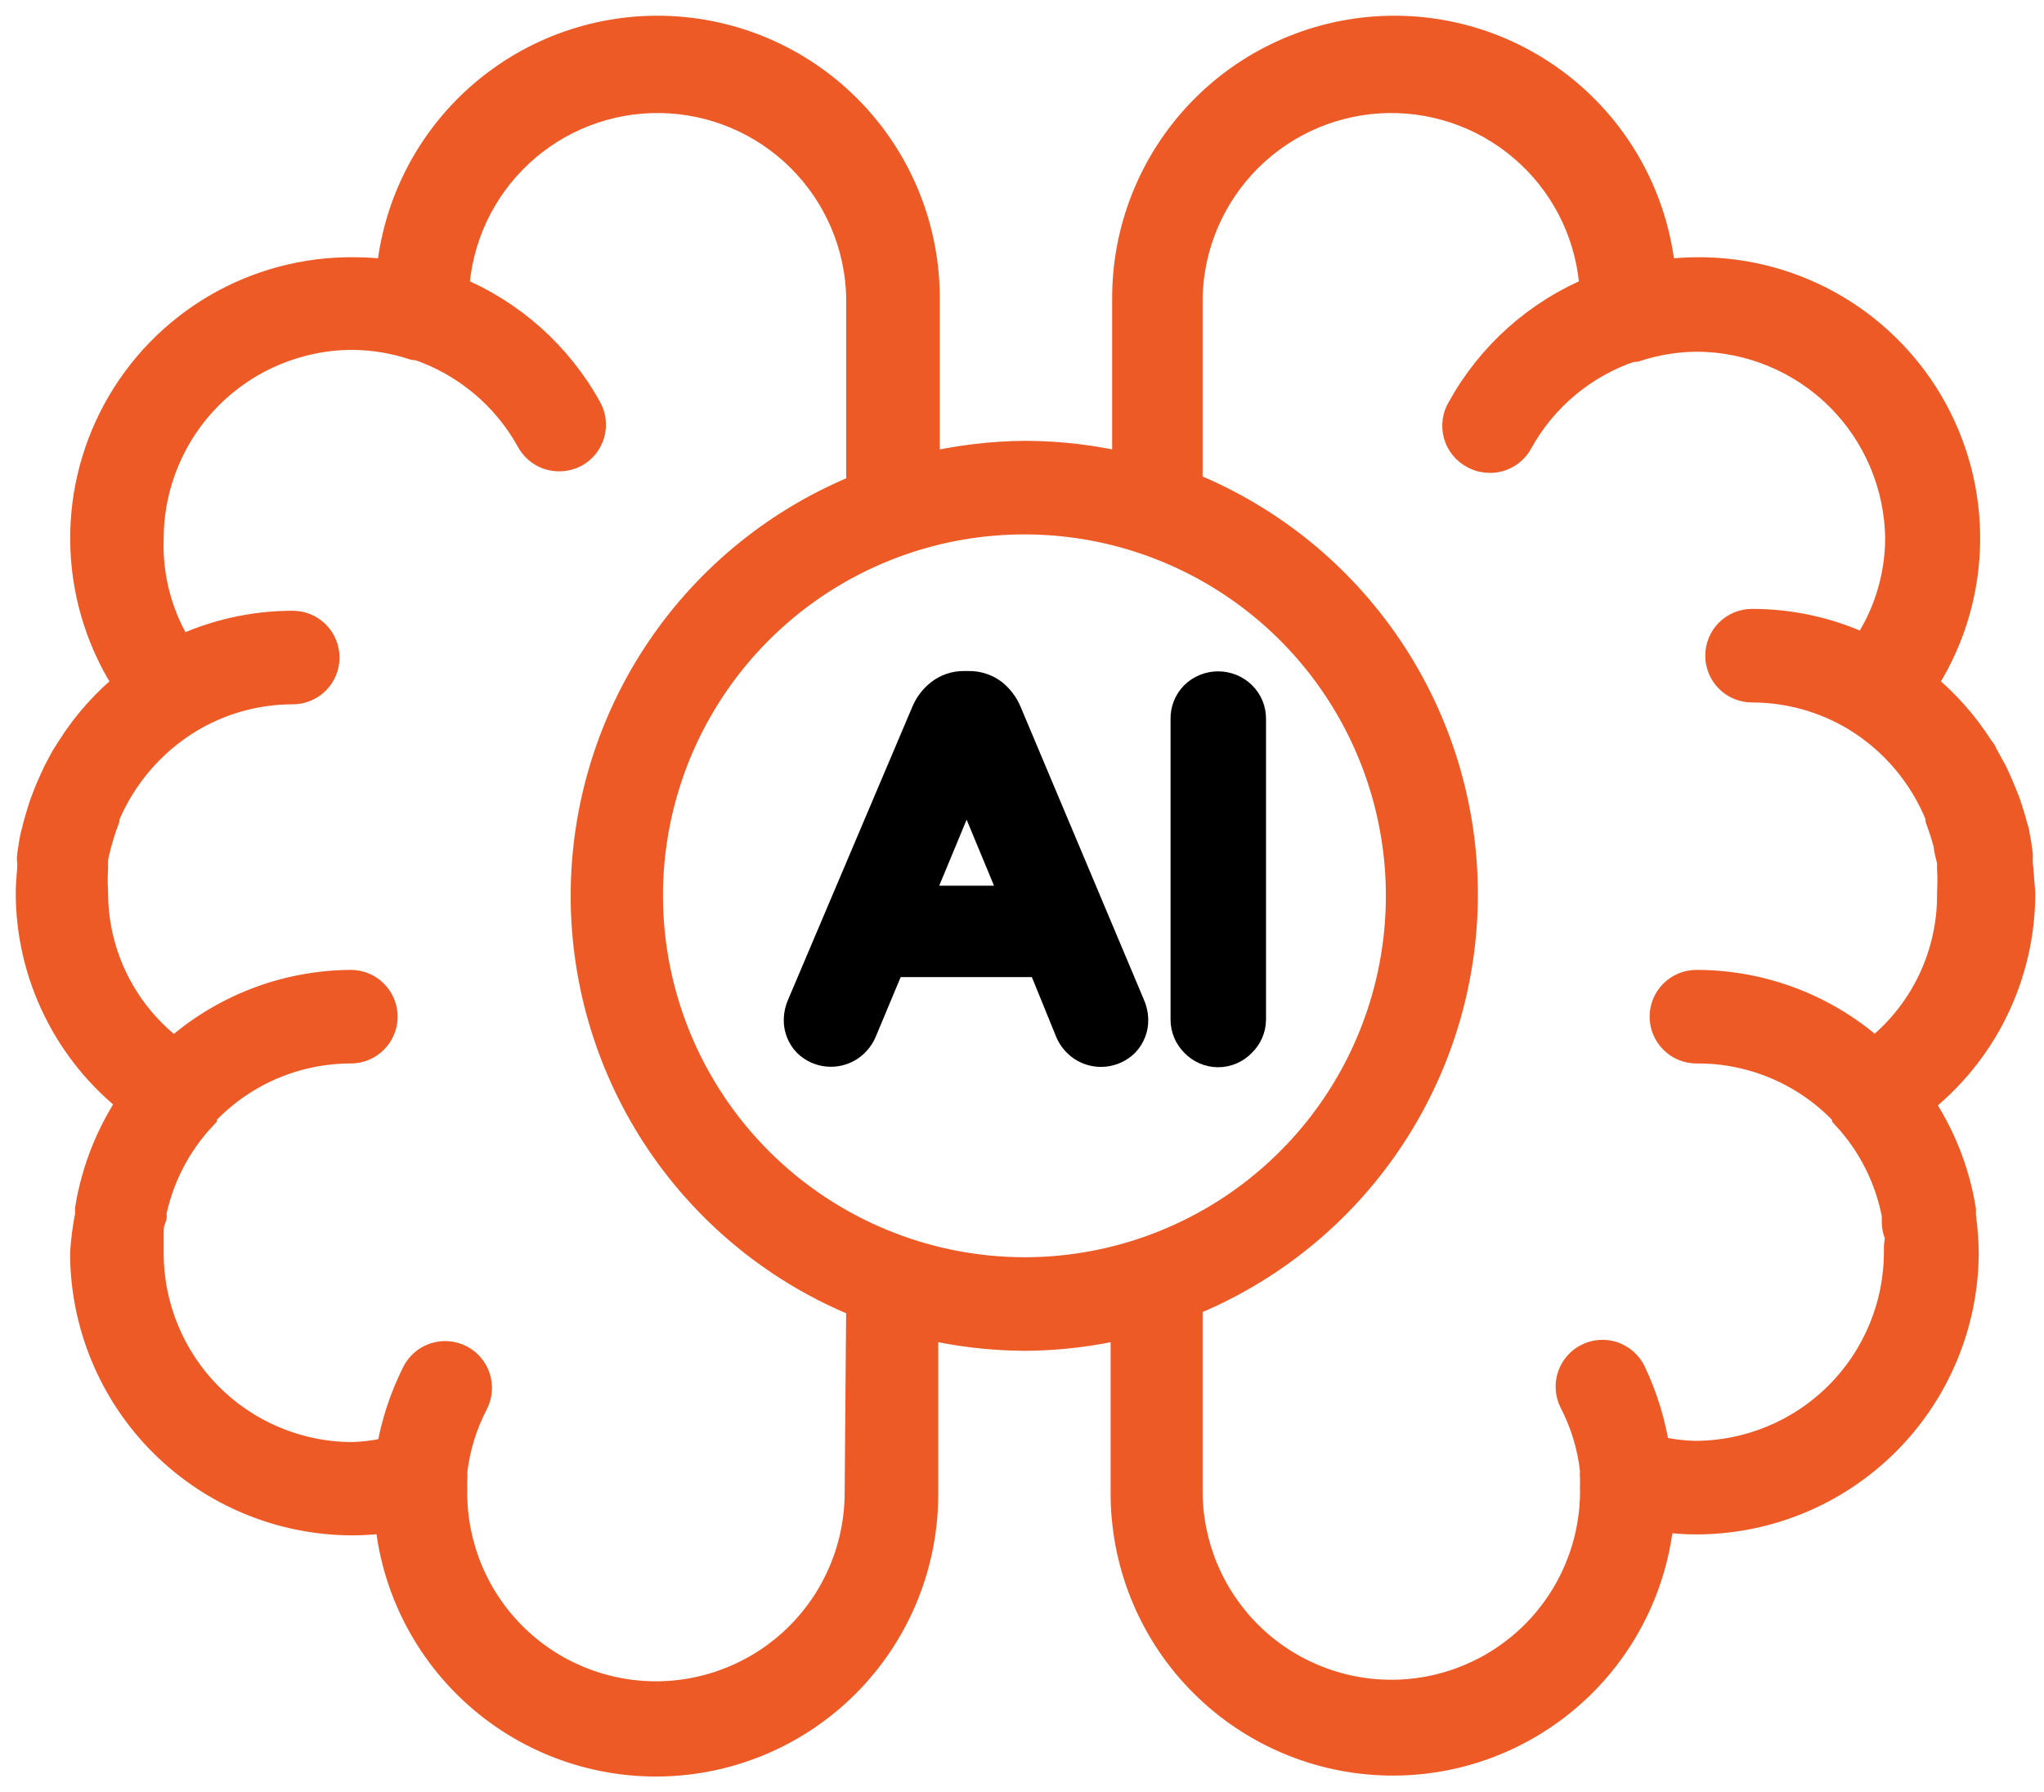 <svg width="65" height="57" viewBox="0 0 65 57" fill="none" xmlns="http://www.w3.org/2000/svg">
<path d="M64.144 27.453C64.144 27.364 64.144 27.275 64.144 27.176C64.121 26.971 64.088 26.766 64.045 26.564C64.045 26.455 63.986 26.346 63.966 26.247C63.946 26.149 63.857 25.872 63.798 25.684C63.739 25.497 63.729 25.487 63.689 25.388C63.65 25.289 63.541 25.022 63.462 24.845L63.343 24.588L63.017 23.995C63.017 23.945 62.948 23.886 62.909 23.827C62.413 23.046 61.792 22.352 61.071 21.772C61.913 20.498 62.394 19.019 62.462 17.493C62.53 15.967 62.182 14.451 61.456 13.107C60.73 11.763 59.652 10.642 58.339 9.862C57.025 9.083 55.524 8.674 53.997 8.681C53.593 8.681 53.191 8.71 52.791 8.77C52.609 6.587 51.589 4.561 49.945 3.114C48.301 1.667 46.161 0.912 43.973 1.008C41.785 1.104 39.719 2.043 38.208 3.628C36.697 5.213 35.858 7.321 35.867 9.511V14.915C34.809 14.657 33.725 14.525 32.636 14.52C31.541 14.525 30.45 14.658 29.386 14.915V9.511C29.394 7.321 28.555 5.213 27.044 3.628C25.533 2.043 23.467 1.104 21.279 1.008C19.091 0.912 16.951 1.667 15.308 3.114C13.664 4.561 12.644 6.587 12.461 8.77C12.062 8.71 11.659 8.681 11.255 8.681C9.724 8.665 8.217 9.067 6.896 9.843C5.575 10.619 4.491 11.739 3.759 13.085C3.026 14.431 2.674 15.95 2.74 17.48C2.806 19.011 3.287 20.494 4.132 21.772C3.411 22.352 2.79 23.046 2.294 23.827C2.294 23.886 2.225 23.945 2.186 23.995C2.146 24.044 1.968 24.38 1.86 24.588L1.741 24.845C1.662 25.022 1.583 25.2 1.514 25.388C1.445 25.576 1.435 25.586 1.405 25.684C1.375 25.783 1.287 26.06 1.237 26.247C1.188 26.435 1.188 26.455 1.158 26.554C1.128 26.653 1.079 26.969 1.049 27.176C1.02 27.384 1.049 27.364 1.049 27.453C1.049 27.759 1 28.056 1 28.372C0.998 29.656 1.291 30.923 1.857 32.076C2.422 33.228 3.244 34.236 4.26 35.021C3.557 36.049 3.088 37.22 2.887 38.45V38.647C2.808 39.045 2.755 39.448 2.729 39.852C2.732 42.1 3.626 44.255 5.215 45.844C6.804 47.433 8.959 48.327 11.206 48.33C11.61 48.331 12.013 48.298 12.412 48.231C12.594 50.412 13.614 52.438 15.257 53.885C16.899 55.331 19.038 56.087 21.225 55.992C23.412 55.898 25.477 54.961 26.989 53.378C28.501 51.795 29.342 49.689 29.336 47.5V42.066C30.401 42.323 31.491 42.455 32.587 42.461C33.675 42.456 34.76 42.323 35.818 42.066V47.47C35.812 49.659 36.652 51.765 38.164 53.348C39.676 54.931 41.742 55.868 43.929 55.962C46.116 56.057 48.254 55.302 49.897 53.855C51.54 52.408 52.559 50.382 52.742 48.201C53.14 48.268 53.544 48.301 53.947 48.3C56.19 48.297 58.34 47.407 59.928 45.825C61.517 44.242 62.414 42.095 62.425 39.852C62.42 39.459 62.39 39.066 62.336 38.677V38.479C62.135 37.249 61.666 36.079 60.962 35.051C61.978 34.266 62.801 33.258 63.366 32.105C63.931 30.953 64.224 29.685 64.223 28.401C64.193 28.056 64.173 27.759 64.144 27.453ZM27.36 47.47C27.36 49.194 26.675 50.848 25.456 52.067C24.237 53.286 22.583 53.971 20.859 53.971C19.135 53.971 17.481 53.286 16.262 52.067C15.043 50.848 14.358 49.194 14.358 47.47C14.362 47.414 14.362 47.358 14.358 47.302V47.085C14.368 46.996 14.368 46.907 14.358 46.818C14.445 46.038 14.676 45.281 15.04 44.585C15.158 44.35 15.178 44.079 15.095 43.83C15.013 43.58 14.835 43.374 14.6 43.256C14.365 43.138 14.094 43.118 13.845 43.201C13.595 43.283 13.389 43.461 13.271 43.696C12.878 44.48 12.604 45.32 12.461 46.186C12.035 46.295 11.597 46.355 11.157 46.363C9.44 46.348 7.799 45.655 6.591 44.436C5.383 43.216 4.705 41.569 4.705 39.852C4.705 39.852 4.705 39.744 4.705 39.694C4.705 39.645 4.705 39.388 4.705 39.24C4.705 39.092 4.705 38.924 4.774 38.766C4.843 38.608 4.774 38.697 4.774 38.657C5.005 37.465 5.566 36.363 6.395 35.476V35.416C7 34.756 7.736 34.229 8.556 33.868C9.375 33.508 10.261 33.322 11.157 33.322C11.419 33.322 11.67 33.218 11.855 33.032C12.041 32.847 12.145 32.596 12.145 32.334C12.145 32.072 12.041 31.82 11.855 31.635C11.67 31.45 11.419 31.346 11.157 31.346C9.081 31.358 7.083 32.136 5.545 33.529C4.734 32.936 4.076 32.159 3.622 31.263C3.169 30.367 2.934 29.376 2.937 28.372C2.922 28.115 2.922 27.858 2.937 27.601V27.394C2.937 27.206 3.006 27.018 3.045 26.831L3.104 26.633C3.164 26.416 3.233 26.208 3.312 26C3.316 25.978 3.316 25.954 3.312 25.931C3.849 24.649 4.775 23.567 5.96 22.839C6.969 22.225 8.128 21.9 9.309 21.9C9.571 21.9 9.823 21.796 10.008 21.611C10.193 21.426 10.297 21.174 10.297 20.912C10.297 20.65 10.193 20.399 10.008 20.214C9.823 20.028 9.571 19.924 9.309 19.924C8.058 19.924 6.822 20.204 5.693 20.744C5.005 19.667 4.661 18.406 4.705 17.128C4.708 15.405 5.393 13.753 6.612 12.534C7.831 11.316 9.483 10.63 11.206 10.627C11.878 10.632 12.545 10.742 13.182 10.953C13.218 10.963 13.255 10.963 13.291 10.953C14.837 11.474 16.131 12.557 16.917 13.986C17.003 14.14 17.13 14.268 17.283 14.357C17.436 14.446 17.61 14.492 17.786 14.49C17.952 14.491 18.115 14.45 18.261 14.372C18.374 14.309 18.474 14.224 18.555 14.123C18.636 14.021 18.696 13.905 18.732 13.78C18.767 13.655 18.778 13.524 18.764 13.395C18.749 13.266 18.709 13.142 18.646 13.028C17.707 11.327 16.215 9.999 14.417 9.264C14.503 7.582 15.238 5.999 16.468 4.849C17.697 3.698 19.325 3.07 21.009 3.095C22.692 3.121 24.3 3.799 25.494 4.986C26.688 6.174 27.375 7.778 27.41 9.461V15.547C24.823 16.582 22.606 18.369 21.044 20.676C19.483 22.983 18.648 25.704 18.648 28.49C18.648 31.276 19.483 33.998 21.044 36.305C22.606 38.612 24.823 40.398 27.41 41.433L27.36 47.47ZM20.582 28.5C20.58 26.128 21.282 23.808 22.598 21.835C23.915 19.861 25.787 18.322 27.978 17.413C30.169 16.503 32.58 16.264 34.907 16.724C37.234 17.185 39.372 18.326 41.051 20.002C42.73 21.678 43.874 23.814 44.339 26.141C44.804 28.467 44.568 30.879 43.662 33.071C42.756 35.264 41.22 37.138 39.249 38.458C37.277 39.777 34.959 40.483 32.587 40.485C29.407 40.482 26.358 39.219 24.108 36.973C21.858 34.727 20.59 31.68 20.582 28.5ZM59.609 33.529C58.058 32.124 56.04 31.346 53.947 31.346C53.685 31.346 53.434 31.45 53.249 31.635C53.063 31.82 52.959 32.072 52.959 32.334C52.959 32.596 53.063 32.847 53.249 33.032C53.434 33.218 53.685 33.322 53.947 33.322C54.851 33.315 55.747 33.498 56.575 33.858C57.404 34.219 58.148 34.75 58.759 35.416C58.759 35.416 58.759 35.416 58.759 35.476C59.57 36.358 60.117 37.45 60.34 38.627C60.344 38.663 60.344 38.7 60.34 38.736C60.34 38.894 60.34 39.052 60.409 39.21C60.478 39.368 60.409 39.517 60.409 39.675C60.409 39.833 60.409 39.773 60.409 39.823C60.406 41.546 59.721 43.198 58.502 44.417C57.283 45.636 55.631 46.321 53.908 46.324C53.468 46.316 53.03 46.256 52.604 46.146C52.476 45.283 52.219 44.444 51.843 43.656C51.785 43.54 51.704 43.437 51.605 43.352C51.507 43.267 51.393 43.202 51.27 43.161C51.146 43.12 51.016 43.104 50.886 43.114C50.757 43.123 50.63 43.158 50.514 43.217C50.398 43.275 50.294 43.356 50.21 43.454C50.125 43.552 50.06 43.667 50.019 43.79C49.978 43.913 49.962 44.044 49.972 44.173C49.981 44.303 50.016 44.429 50.075 44.545C50.434 45.239 50.661 45.992 50.746 46.769C50.736 46.857 50.736 46.947 50.746 47.035V47.253C50.742 47.309 50.742 47.365 50.746 47.421C50.746 49.145 50.061 50.798 48.842 52.018C47.623 53.237 45.969 53.922 44.245 53.922C42.521 53.922 40.867 53.237 39.648 52.018C38.429 50.798 37.744 49.145 37.744 47.421V41.394C40.329 40.355 42.544 38.566 44.103 36.257C45.663 33.949 46.497 31.227 46.497 28.441C46.497 25.655 45.663 22.933 44.103 20.625C42.544 18.316 40.329 16.527 37.744 15.488V9.461C37.779 7.778 38.466 6.174 39.66 4.986C40.853 3.799 42.461 3.121 44.145 3.095C45.828 3.07 47.456 3.698 48.686 4.849C49.915 5.999 50.65 7.582 50.736 9.264C48.938 9.999 47.446 11.327 46.508 13.028C46.437 13.144 46.391 13.274 46.373 13.408C46.355 13.543 46.364 13.68 46.402 13.811C46.439 13.941 46.502 14.063 46.589 14.168C46.675 14.273 46.782 14.359 46.903 14.421C47.049 14.5 47.212 14.54 47.377 14.54C47.554 14.541 47.728 14.495 47.881 14.406C48.034 14.318 48.16 14.19 48.247 14.036C49.029 12.609 50.32 11.53 51.863 11.012C51.902 11.017 51.942 11.017 51.981 11.012C52.619 10.801 53.286 10.691 53.957 10.686C55.669 10.691 57.309 11.37 58.524 12.576C59.739 13.781 60.43 15.417 60.449 17.128C60.443 18.399 60.054 19.639 59.332 20.685C58.203 20.145 56.968 19.864 55.716 19.865C55.454 19.865 55.203 19.969 55.017 20.154C54.832 20.34 54.728 20.591 54.728 20.853C54.728 21.115 54.832 21.366 55.017 21.552C55.203 21.737 55.454 21.841 55.716 21.841C56.897 21.841 58.056 22.166 59.065 22.78C60.266 23.518 61.198 24.623 61.723 25.931C61.718 25.961 61.718 25.991 61.723 26.02C61.802 26.228 61.871 26.435 61.931 26.653L61.99 26.85C61.99 27.038 62.069 27.226 62.099 27.413V27.621C62.113 27.878 62.113 28.135 62.099 28.392C62.112 29.383 61.893 30.363 61.461 31.255C61.029 32.147 60.395 32.925 59.609 33.529Z" fill="#ED5A26" stroke="#ED5A26"/>
<path d="M31.994 22.671C31.899 22.444 31.749 22.244 31.559 22.088C31.344 21.924 31.079 21.837 30.808 21.841H30.66C30.392 21.837 30.131 21.924 29.919 22.088C29.723 22.241 29.57 22.442 29.474 22.671L25.522 31.988C25.461 32.125 25.427 32.273 25.424 32.423C25.42 32.554 25.443 32.684 25.491 32.806C25.538 32.928 25.609 33.04 25.7 33.134C25.868 33.297 26.087 33.399 26.32 33.422C26.553 33.446 26.788 33.389 26.985 33.262C27.158 33.148 27.295 32.987 27.38 32.798L28.309 30.575H33.15L34.059 32.808C34.142 32.992 34.276 33.15 34.444 33.262C34.642 33.392 34.879 33.45 35.114 33.426C35.349 33.403 35.57 33.3 35.739 33.134C35.829 33.04 35.901 32.928 35.948 32.806C35.996 32.684 36.019 32.554 36.015 32.423C36.011 32.273 35.978 32.125 35.916 31.988L31.994 22.671ZM29.119 28.668L30.739 24.765L32.359 28.668H29.119Z" fill="black" stroke="black"/>
<path d="M38.011 22.147C37.917 22.242 37.843 22.355 37.794 22.479C37.745 22.603 37.721 22.735 37.724 22.869V32.423C37.724 32.555 37.749 32.686 37.8 32.809C37.851 32.931 37.926 33.041 38.021 33.134C38.113 33.231 38.224 33.309 38.347 33.361C38.47 33.414 38.603 33.442 38.737 33.442C38.871 33.442 39.004 33.414 39.127 33.361C39.25 33.309 39.361 33.231 39.453 33.134C39.55 33.042 39.627 32.932 39.679 32.81C39.732 32.687 39.759 32.556 39.76 32.423V22.869C39.762 22.735 39.737 22.602 39.686 22.477C39.635 22.354 39.559 22.241 39.463 22.147C39.269 21.957 39.009 21.851 38.737 21.851C38.465 21.851 38.205 21.957 38.011 22.147Z" fill="black" stroke="black"/>
</svg>
